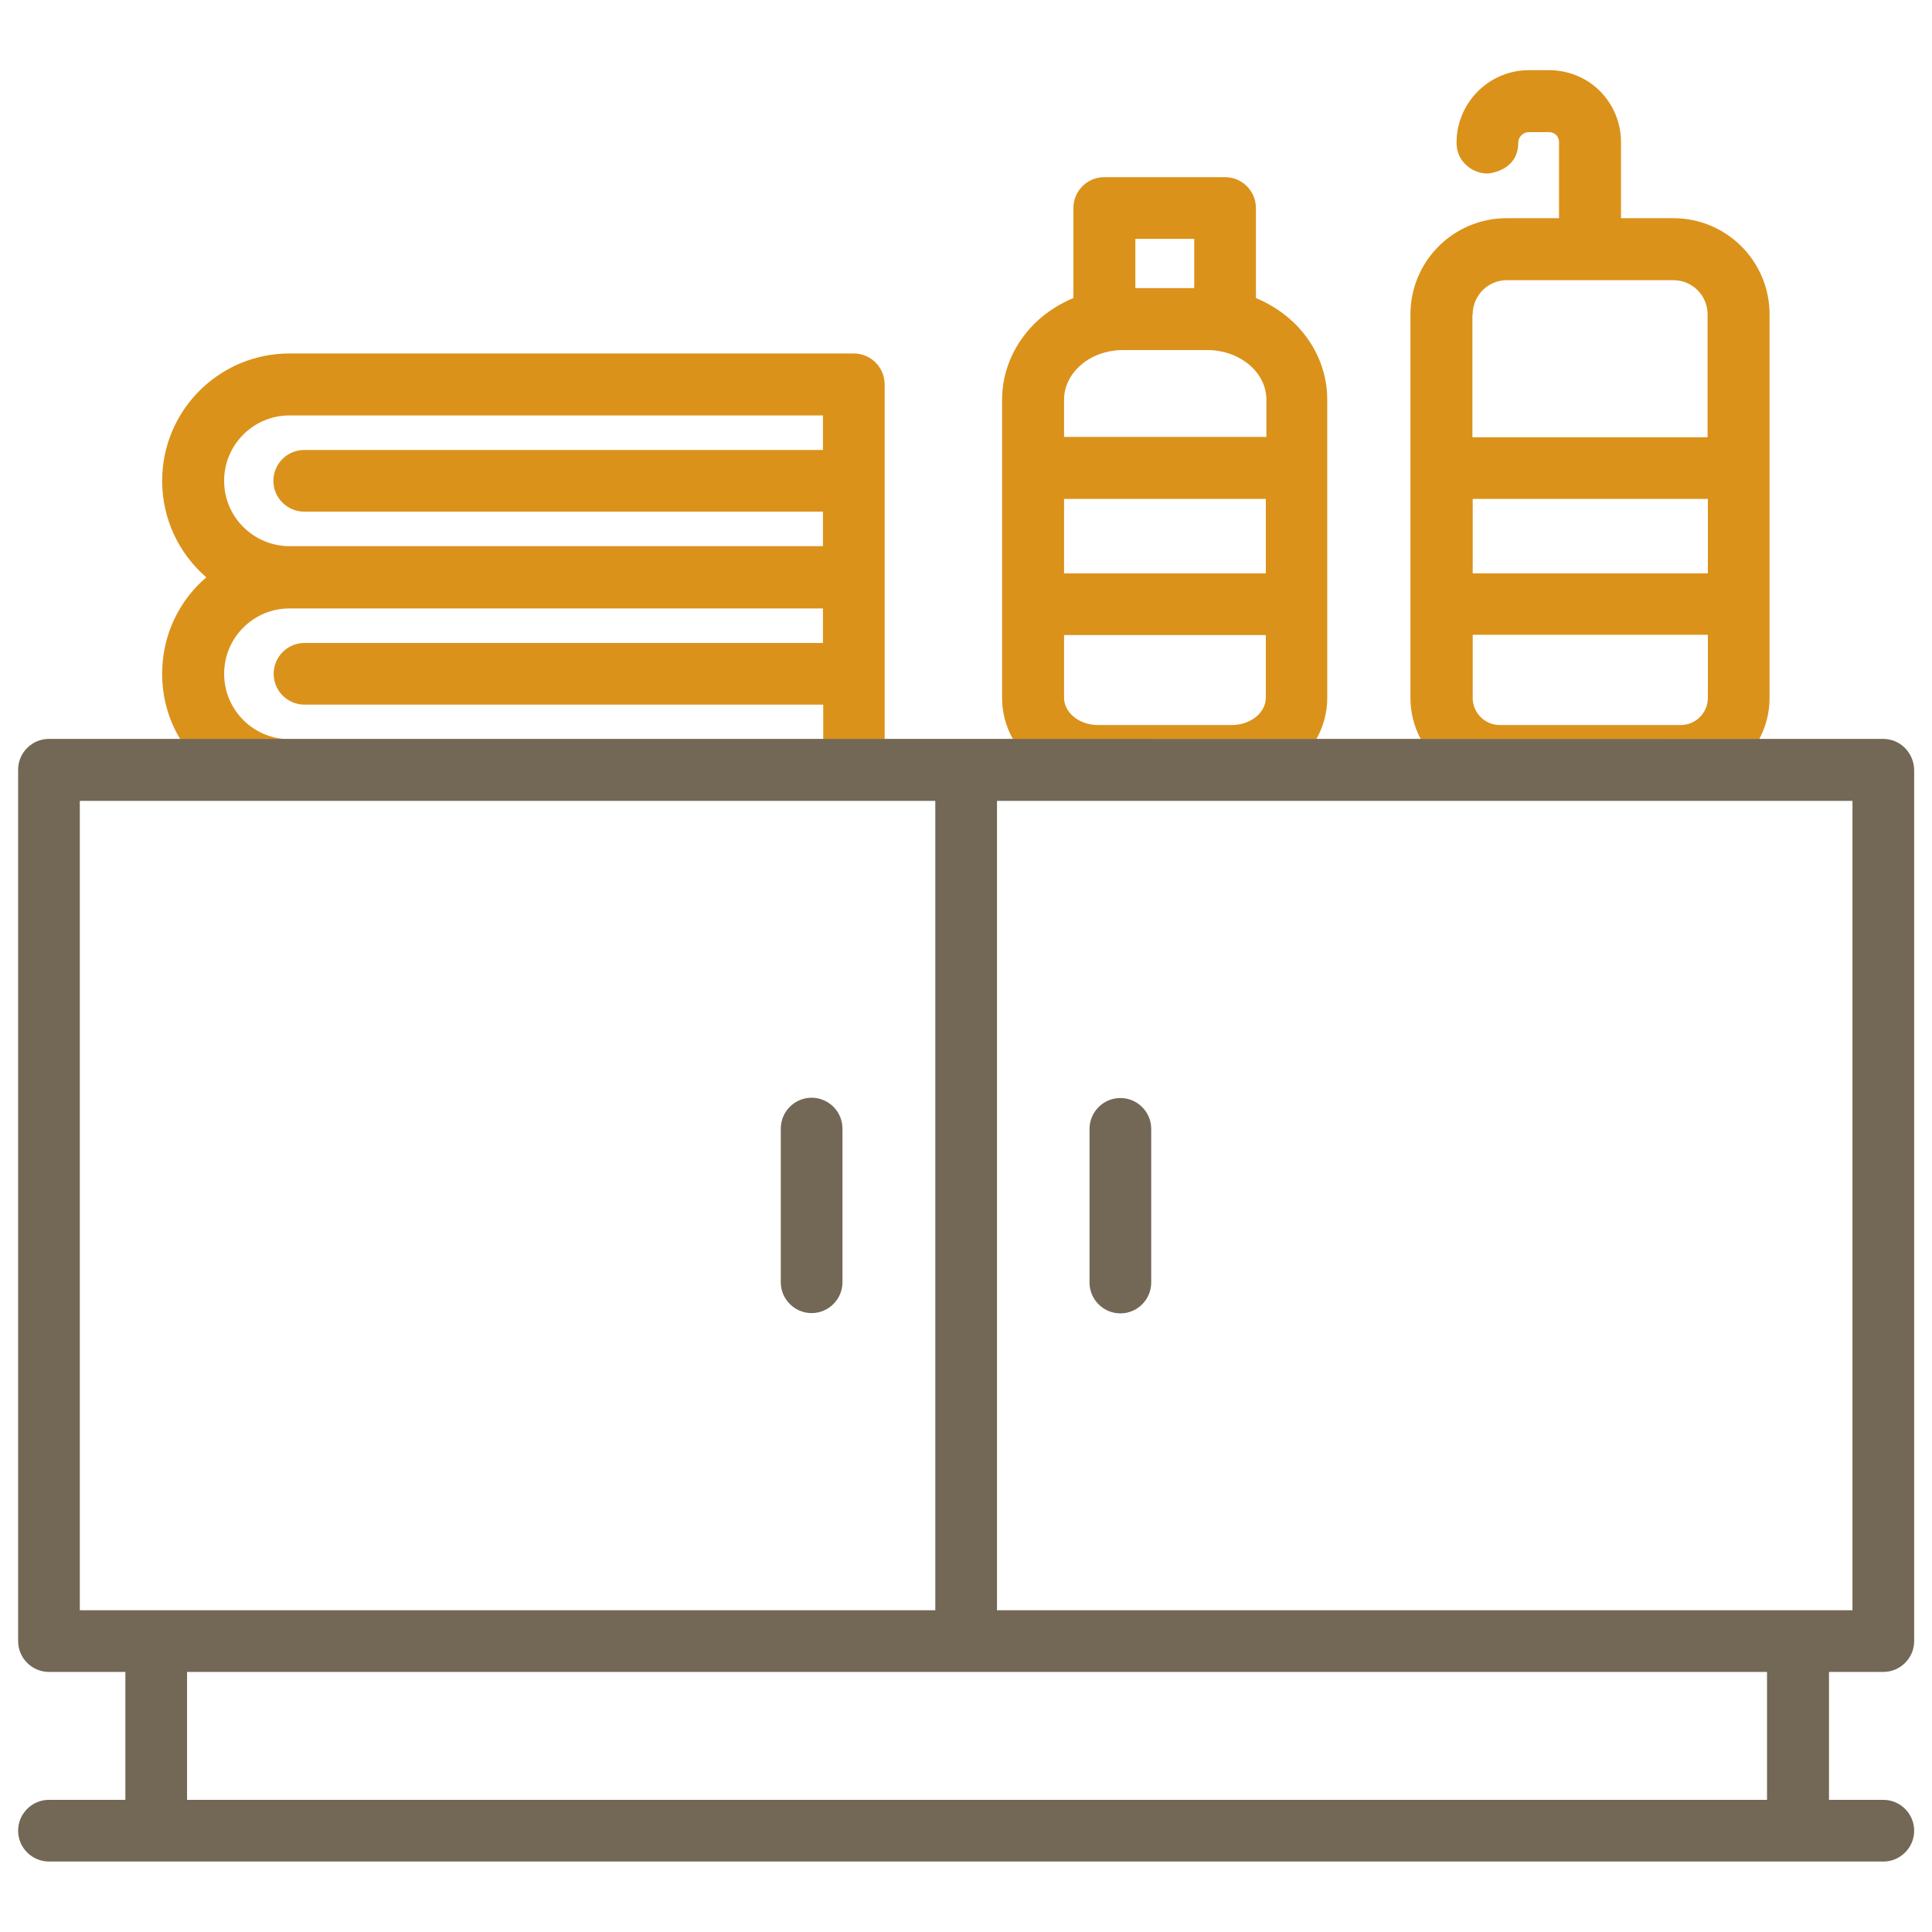 <?xml version="1.0" encoding="utf-8"?>
<!-- Generator: Adobe Illustrator 28.1.0, SVG Export Plug-In . SVG Version: 6.00 Build 0)  -->
<svg version="1.1" id="Capa_1" xmlns="http://www.w3.org/2000/svg" xmlns:xlink="http://www.w3.org/1999/xlink" x="0px" y="0px"
	 width="682.7px" height="682.7px" viewBox="0 0 682.7 682.7" style="enable-background:new 0 0 682.7 682.7;" xml:space="preserve"
	>
<style type="text/css">
	.st0{fill:#DB921A;}
	.st1{fill:#736756;}
</style>
<g id="Icons">
</g>
<path class="st0" d="M621.7,261.1c2.3-4.3,3.6-9.3,3.6-14.5V111.1c0-18.8-15.2-34-34-34h-18.5v-27c0-6.7-2.7-13.1-7.4-17.9
	c-4.7-4.7-11.2-7.4-17.9-7.4c-2.4,0-4.9,0-7.3,0c-6.8,0-13.2,2.7-18,7.5c-4.8,4.8-7.5,11.3-7.5,18v0c0,0.2,0,0.4,0,0.7
	c0.2,3.5,1.7,5.8,3.5,7.4c1.8,1.7,4.2,2.7,6.8,2.9l0.6,0l0.5,0c2.1-0.3,10.4-1.9,10.4-10.9c0-1,0.4-1.9,1.1-2.6
	c0.7-0.7,1.6-1.1,2.6-1.1h7.3c0.9,0,1.8,0.4,2.4,1c0.6,0.6,1,1.5,1,2.4l0,27h-18.5c-18.8,0-34,15.2-34,34v135.5
	c0,5.2,1.3,10.2,3.6,14.5h-36.8c2.5-4.5,3.8-9.4,3.8-14.5V141.2c0-10.6-4.6-20.8-12.9-28.2c-3.6-3.2-7.8-5.8-12.3-7.7V73.5
	c0-6-4.9-10.9-10.9-10.9h-42.7c-6,0-10.9,4.9-10.9,10.9v31.8c-4.5,1.9-8.7,4.5-12.3,7.7c-8.3,7.5-12.9,17.7-12.9,28.2v105.4
	c0,5.1,1.3,10.1,3.8,14.5h-45.3V135.8c0-6-4.9-10.9-10.9-10.9c0,0-134.6,0-199.4,0c-24.8,0-45,20.1-45,45v0c0,13.6,6,25.8,15.6,34.1
	c-9.6,8.2-15.6,20.4-15.6,34.1v0c0,8.5,2.3,16.4,6.4,23.1l38.6,0c-12.8,0-23.1-10.4-23.1-23.1v0c0-12.8,10.4-23.1,23.1-23.1h188.5
	v12.2H107.6c-6,0-10.9,4.9-10.9,10.9s4.9,10.9,10.9,10.9h183.3v12.2 M520.4,111.1c0-6.7,5.4-12.1,12.1-12.1h58.8
	c6.7,0,12.1,5.4,12.1,12.1v43.4h-83.1V111.1z M520.4,176.3h83.1v26.3h-83.1V176.3z M520.4,224.3h83.1v22.3c0,5.3-4.3,9.6-9.6,9.6
	H530c-5.3,0-9.6-4.3-9.6-9.6V224.3z M401.2,84.4H422v17.4h-20.8V84.4z M376,141.2c0-4.5,2.1-8.8,5.7-12c4-3.6,9.5-5.5,15.2-5.5h29.7
	c5.7,0,11.1,1.9,15.2,5.5c3.6,3.2,5.7,7.5,5.7,12v13.2H376V141.2z M447.3,176.3v26.3c0,0-49,0-71.3,0l0-26.3H447.3z M376,224.4h71.3
	v22.2c0,2.4-1.2,4.7-3.1,6.4c-2.4,2.1-5.6,3.2-8.9,3.2c-14.4,0-32.9,0-47.3,0c-3.3,0-6.6-1.1-8.9-3.2c-1.9-1.7-3.1-4-3.1-6.4V224.4z
	 M79.2,169.9c0-12.8,10.4-23.1,23.1-23.1h188.5V159l-183.3,0c-6,0-10.9,4.9-10.9,10.9c0,6,4.9,10.9,10.9,10.9h183.3V193H102.4
	C89.6,193,79.2,182.7,79.2,169.9L79.2,169.9z"/>
<g>
	<path class="st1" d="M286.8,387.9c-6,0-10.9,4.9-10.9,10.9v54.3c0,6,4.9,10.9,10.9,10.9s10.9-4.9,10.9-10.9v-54.3
		C297.7,392.8,292.8,387.9,286.8,387.9z"/>
	<path class="st1" d="M665.4,261.1H17.3c-6,0-10.9,4.9-10.9,10.9v307.9c0,6,4.9,10.9,10.9,10.9h27V636h-27c-6,0-10.9,4.9-10.9,10.9
		c0,6,4.9,10.9,10.9,10.9h648.2c6,0,10.9-4.9,10.9-10.9c0-6-4.9-10.9-10.9-10.9h-19.2v-45.2h19.2c6,0,10.9-4.9,10.9-10.9V272.1
		C676.3,266,671.5,261.1,665.4,261.1z M28.2,569V283h302.3v286H28.2z M624.4,636H66.1v-45.2h558.3V636z M654.5,569H352.3V283h302.3
		V569z"/>
	<path class="st1" d="M395.9,464.1c6,0,10.9-4.9,10.9-10.9v-54.3c0-6-4.9-10.9-10.9-10.9s-10.9,4.9-10.9,10.9v54.3
		C385,459.2,389.9,464.1,395.9,464.1z"/>
</g>
</svg>
